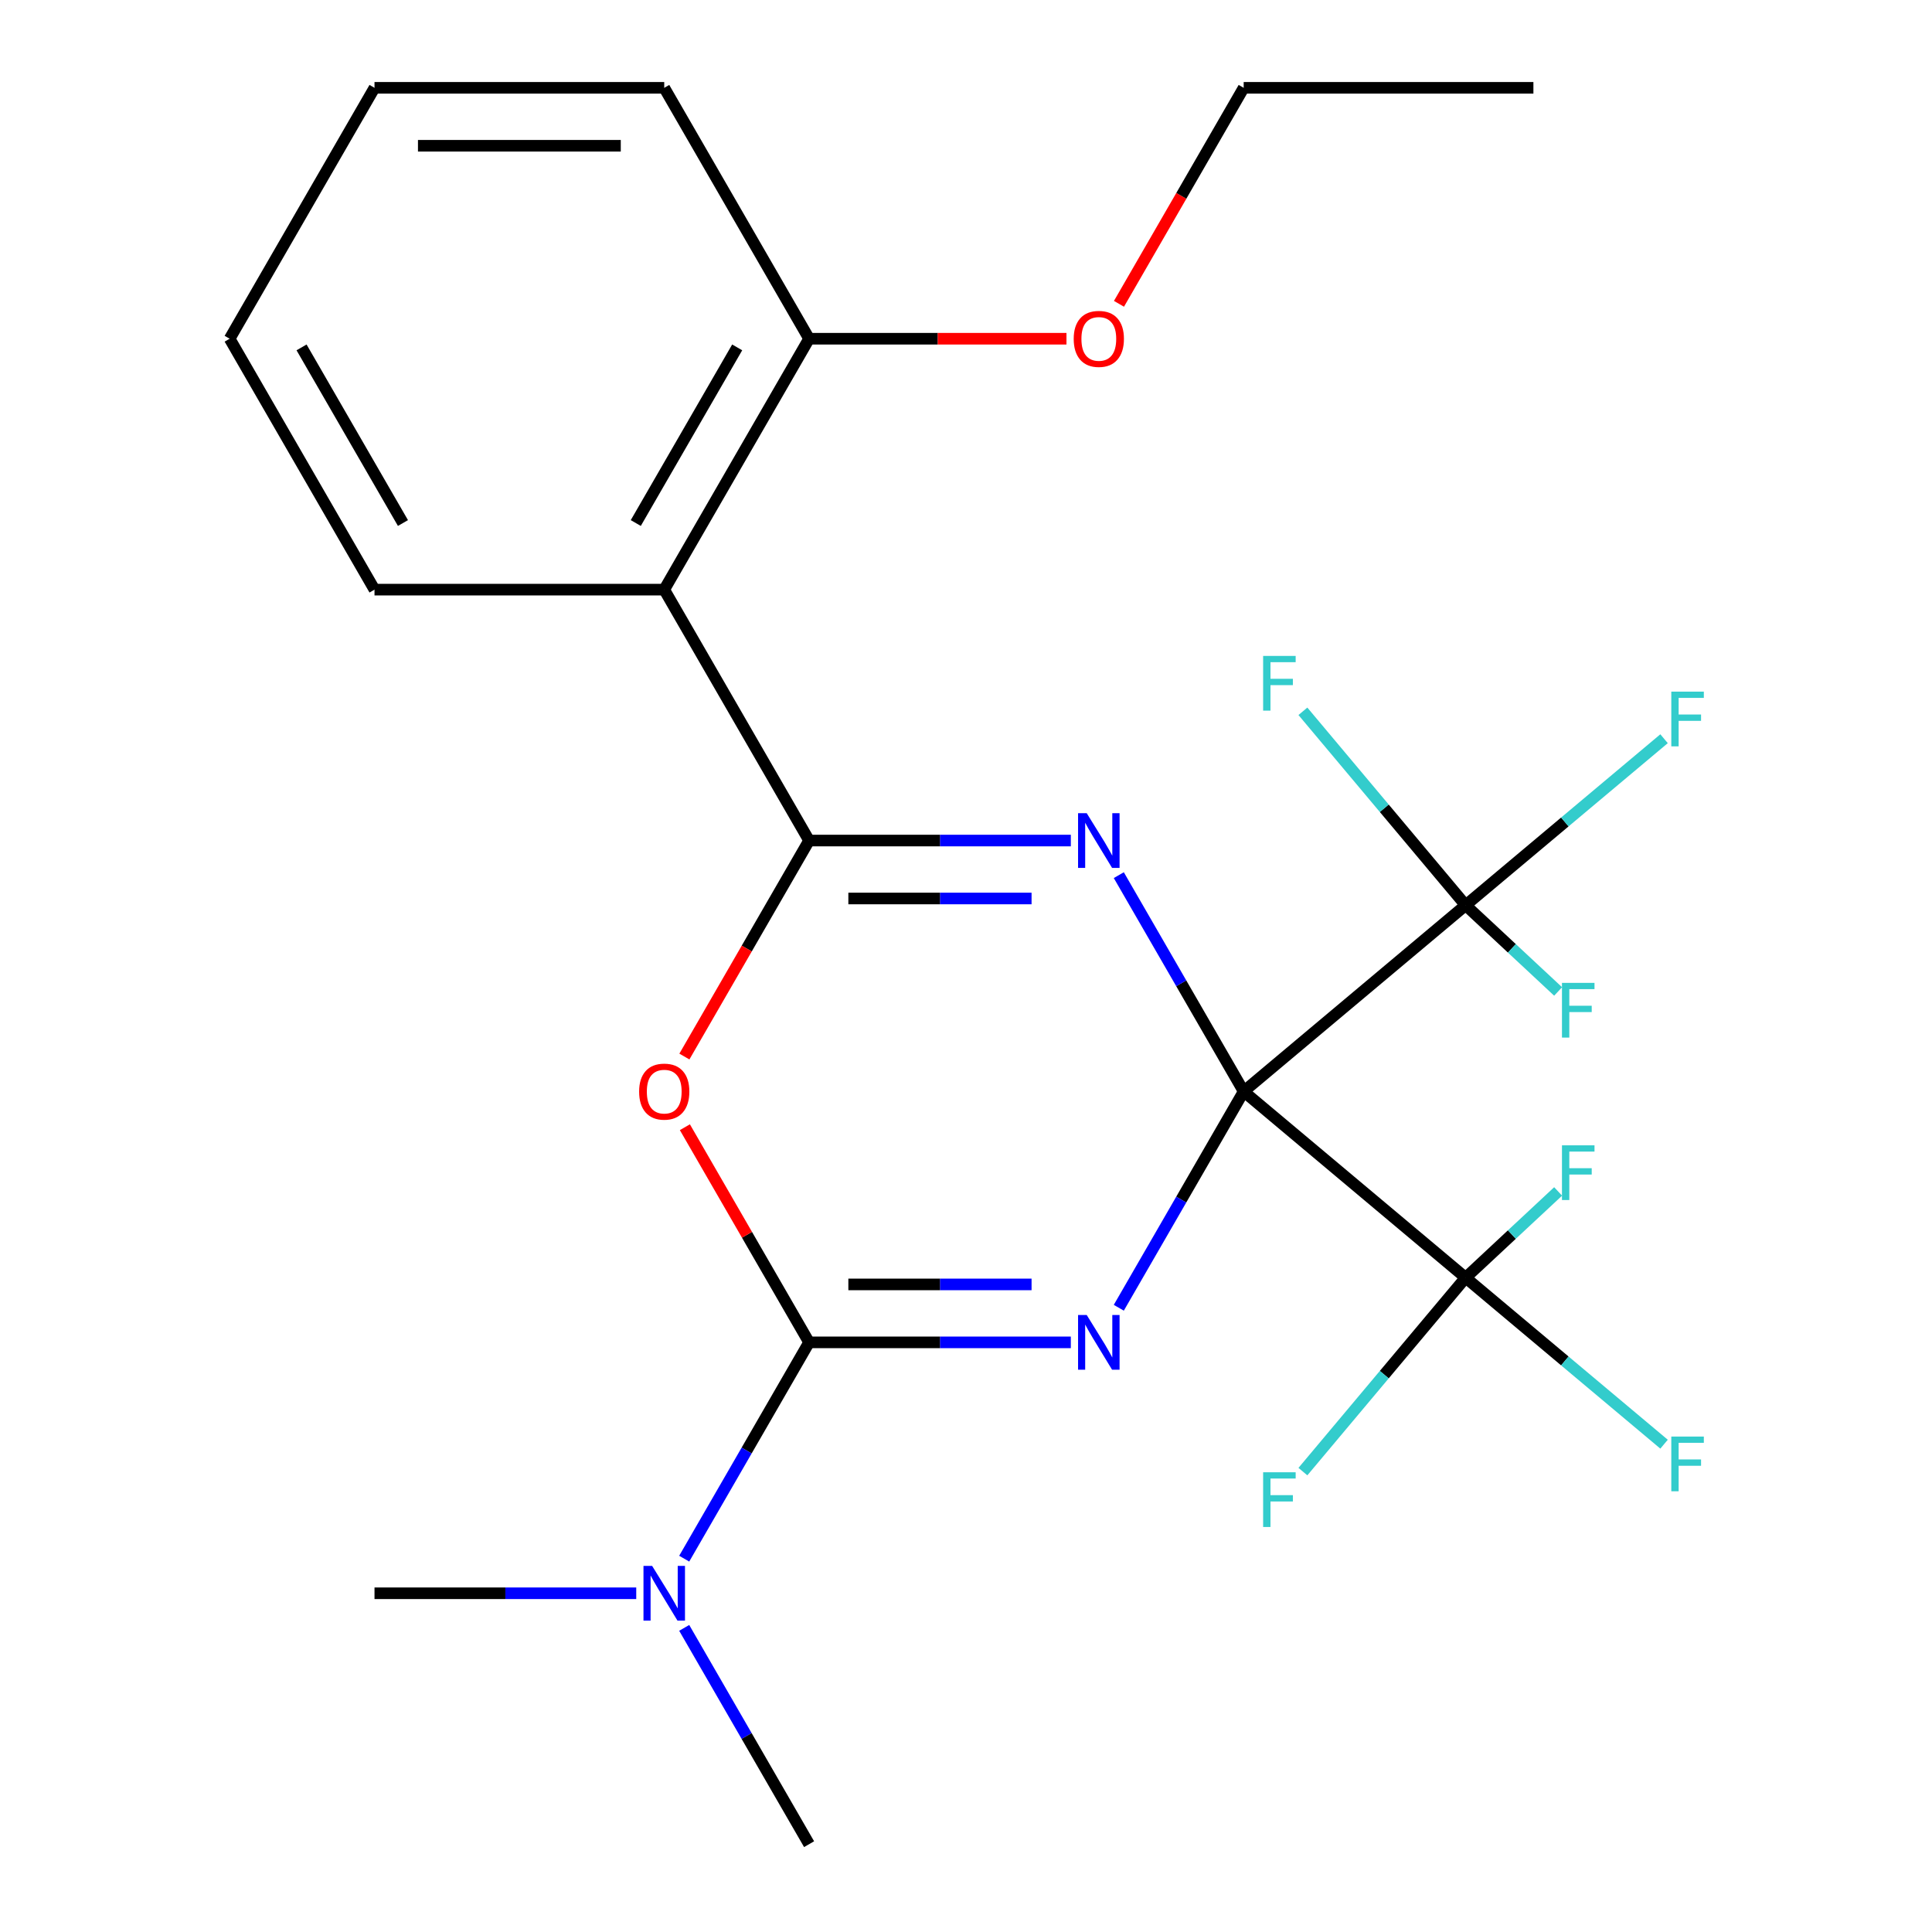 <?xml version='1.0' encoding='iso-8859-1'?>
<svg version='1.1' baseProfile='full'
              xmlns='http://www.w3.org/2000/svg'
                      xmlns:rdkit='http://www.rdkit.org/xml'
                      xmlns:xlink='http://www.w3.org/1999/xlink'
                  xml:space='preserve'
width='1000px' height='1000px' viewBox='0 0 1000 1000'>
<!-- END OF HEADER -->
<rect style='opacity:1.0;fill:#FFFFFF;stroke:none' width='1000' height='1000' x='0' y='0'> </rect>
<path class='bond-0' d='M 643.728,564.935 L 611.407,620.916' style='fill:none;fill-rule:evenodd;stroke:#000000;stroke-width:6px;stroke-linecap:butt;stroke-linejoin:miter;stroke-opacity:1' />
<path class='bond-0' d='M 611.407,620.916 L 579.087,676.896' style='fill:none;fill-rule:evenodd;stroke:#0000FF;stroke-width:6px;stroke-linecap:butt;stroke-linejoin:miter;stroke-opacity:1' />
<path class='bond-1' d='M 643.728,564.935 L 611.407,508.955' style='fill:none;fill-rule:evenodd;stroke:#000000;stroke-width:6px;stroke-linecap:butt;stroke-linejoin:miter;stroke-opacity:1' />
<path class='bond-1' d='M 611.407,508.955 L 579.087,452.974' style='fill:none;fill-rule:evenodd;stroke:#0000FF;stroke-width:6px;stroke-linecap:butt;stroke-linejoin:miter;stroke-opacity:1' />
<path class='bond-5' d='M 643.728,564.935 L 758.605,468.542' style='fill:none;fill-rule:evenodd;stroke:#000000;stroke-width:6px;stroke-linecap:butt;stroke-linejoin:miter;stroke-opacity:1' />
<path class='bond-6' d='M 643.728,564.935 L 758.605,661.328' style='fill:none;fill-rule:evenodd;stroke:#000000;stroke-width:6px;stroke-linecap:butt;stroke-linejoin:miter;stroke-opacity:1' />
<path class='bond-3' d='M 554.258,694.805 L 486.522,694.805' style='fill:none;fill-rule:evenodd;stroke:#0000FF;stroke-width:6px;stroke-linecap:butt;stroke-linejoin:miter;stroke-opacity:1' />
<path class='bond-3' d='M 486.522,694.805 L 418.786,694.805' style='fill:none;fill-rule:evenodd;stroke:#000000;stroke-width:6px;stroke-linecap:butt;stroke-linejoin:miter;stroke-opacity:1' />
<path class='bond-3' d='M 533.937,664.813 L 486.522,664.813' style='fill:none;fill-rule:evenodd;stroke:#0000FF;stroke-width:6px;stroke-linecap:butt;stroke-linejoin:miter;stroke-opacity:1' />
<path class='bond-3' d='M 486.522,664.813 L 439.107,664.813' style='fill:none;fill-rule:evenodd;stroke:#000000;stroke-width:6px;stroke-linecap:butt;stroke-linejoin:miter;stroke-opacity:1' />
<path class='bond-2' d='M 554.258,435.065 L 486.522,435.065' style='fill:none;fill-rule:evenodd;stroke:#0000FF;stroke-width:6px;stroke-linecap:butt;stroke-linejoin:miter;stroke-opacity:1' />
<path class='bond-2' d='M 486.522,435.065 L 418.786,435.065' style='fill:none;fill-rule:evenodd;stroke:#000000;stroke-width:6px;stroke-linecap:butt;stroke-linejoin:miter;stroke-opacity:1' />
<path class='bond-2' d='M 533.937,465.057 L 486.522,465.057' style='fill:none;fill-rule:evenodd;stroke:#0000FF;stroke-width:6px;stroke-linecap:butt;stroke-linejoin:miter;stroke-opacity:1' />
<path class='bond-2' d='M 486.522,465.057 L 439.107,465.057' style='fill:none;fill-rule:evenodd;stroke:#000000;stroke-width:6px;stroke-linecap:butt;stroke-linejoin:miter;stroke-opacity:1' />
<path class='bond-4' d='M 418.786,435.065 L 386.512,490.965' style='fill:none;fill-rule:evenodd;stroke:#000000;stroke-width:6px;stroke-linecap:butt;stroke-linejoin:miter;stroke-opacity:1' />
<path class='bond-4' d='M 386.512,490.965 L 354.238,546.866' style='fill:none;fill-rule:evenodd;stroke:#FF0000;stroke-width:6px;stroke-linecap:butt;stroke-linejoin:miter;stroke-opacity:1' />
<path class='bond-7' d='M 418.786,435.065 L 343.806,305.195' style='fill:none;fill-rule:evenodd;stroke:#000000;stroke-width:6px;stroke-linecap:butt;stroke-linejoin:miter;stroke-opacity:1' />
<path class='bond-8' d='M 418.786,694.805 L 386.466,750.786' style='fill:none;fill-rule:evenodd;stroke:#000000;stroke-width:6px;stroke-linecap:butt;stroke-linejoin:miter;stroke-opacity:1' />
<path class='bond-8' d='M 386.466,750.786 L 354.145,806.766' style='fill:none;fill-rule:evenodd;stroke:#0000FF;stroke-width:6px;stroke-linecap:butt;stroke-linejoin:miter;stroke-opacity:1' />
<path class='bond-25' d='M 418.786,694.805 L 386.639,639.125' style='fill:none;fill-rule:evenodd;stroke:#000000;stroke-width:6px;stroke-linecap:butt;stroke-linejoin:miter;stroke-opacity:1' />
<path class='bond-25' d='M 386.639,639.125 L 354.492,583.444' style='fill:none;fill-rule:evenodd;stroke:#FF0000;stroke-width:6px;stroke-linecap:butt;stroke-linejoin:miter;stroke-opacity:1' />
<path class='bond-10' d='M 758.605,468.542 L 809.959,425.451' style='fill:none;fill-rule:evenodd;stroke:#000000;stroke-width:6px;stroke-linecap:butt;stroke-linejoin:miter;stroke-opacity:1' />
<path class='bond-10' d='M 809.959,425.451 L 861.313,382.36' style='fill:none;fill-rule:evenodd;stroke:#33CCCC;stroke-width:6px;stroke-linecap:butt;stroke-linejoin:miter;stroke-opacity:1' />
<path class='bond-11' d='M 758.605,468.542 L 782.542,490.863' style='fill:none;fill-rule:evenodd;stroke:#000000;stroke-width:6px;stroke-linecap:butt;stroke-linejoin:miter;stroke-opacity:1' />
<path class='bond-11' d='M 782.542,490.863 L 806.479,513.183' style='fill:none;fill-rule:evenodd;stroke:#33CCCC;stroke-width:6px;stroke-linecap:butt;stroke-linejoin:miter;stroke-opacity:1' />
<path class='bond-15' d='M 758.605,468.542 L 716.493,418.355' style='fill:none;fill-rule:evenodd;stroke:#000000;stroke-width:6px;stroke-linecap:butt;stroke-linejoin:miter;stroke-opacity:1' />
<path class='bond-15' d='M 716.493,418.355 L 674.381,368.168' style='fill:none;fill-rule:evenodd;stroke:#33CCCC;stroke-width:6px;stroke-linecap:butt;stroke-linejoin:miter;stroke-opacity:1' />
<path class='bond-12' d='M 758.605,661.328 L 809.959,704.419' style='fill:none;fill-rule:evenodd;stroke:#000000;stroke-width:6px;stroke-linecap:butt;stroke-linejoin:miter;stroke-opacity:1' />
<path class='bond-12' d='M 809.959,704.419 L 861.313,747.51' style='fill:none;fill-rule:evenodd;stroke:#33CCCC;stroke-width:6px;stroke-linecap:butt;stroke-linejoin:miter;stroke-opacity:1' />
<path class='bond-13' d='M 758.605,661.328 L 716.493,711.515' style='fill:none;fill-rule:evenodd;stroke:#000000;stroke-width:6px;stroke-linecap:butt;stroke-linejoin:miter;stroke-opacity:1' />
<path class='bond-13' d='M 716.493,711.515 L 674.381,761.703' style='fill:none;fill-rule:evenodd;stroke:#33CCCC;stroke-width:6px;stroke-linecap:butt;stroke-linejoin:miter;stroke-opacity:1' />
<path class='bond-14' d='M 758.605,661.328 L 782.542,639.007' style='fill:none;fill-rule:evenodd;stroke:#000000;stroke-width:6px;stroke-linecap:butt;stroke-linejoin:miter;stroke-opacity:1' />
<path class='bond-14' d='M 782.542,639.007 L 806.479,616.687' style='fill:none;fill-rule:evenodd;stroke:#33CCCC;stroke-width:6px;stroke-linecap:butt;stroke-linejoin:miter;stroke-opacity:1' />
<path class='bond-9' d='M 343.806,305.195 L 418.786,175.325' style='fill:none;fill-rule:evenodd;stroke:#000000;stroke-width:6px;stroke-linecap:butt;stroke-linejoin:miter;stroke-opacity:1' />
<path class='bond-9' d='M 329.079,270.718 L 381.565,179.809' style='fill:none;fill-rule:evenodd;stroke:#000000;stroke-width:6px;stroke-linecap:butt;stroke-linejoin:miter;stroke-opacity:1' />
<path class='bond-16' d='M 343.806,305.195 L 193.844,305.195' style='fill:none;fill-rule:evenodd;stroke:#000000;stroke-width:6px;stroke-linecap:butt;stroke-linejoin:miter;stroke-opacity:1' />
<path class='bond-18' d='M 329.317,824.675 L 261.581,824.675' style='fill:none;fill-rule:evenodd;stroke:#0000FF;stroke-width:6px;stroke-linecap:butt;stroke-linejoin:miter;stroke-opacity:1' />
<path class='bond-18' d='M 261.581,824.675 L 193.844,824.675' style='fill:none;fill-rule:evenodd;stroke:#000000;stroke-width:6px;stroke-linecap:butt;stroke-linejoin:miter;stroke-opacity:1' />
<path class='bond-19' d='M 354.145,842.584 L 386.466,898.565' style='fill:none;fill-rule:evenodd;stroke:#0000FF;stroke-width:6px;stroke-linecap:butt;stroke-linejoin:miter;stroke-opacity:1' />
<path class='bond-19' d='M 386.466,898.565 L 418.786,954.545' style='fill:none;fill-rule:evenodd;stroke:#000000;stroke-width:6px;stroke-linecap:butt;stroke-linejoin:miter;stroke-opacity:1' />
<path class='bond-17' d='M 418.786,175.325 L 485.392,175.325' style='fill:none;fill-rule:evenodd;stroke:#000000;stroke-width:6px;stroke-linecap:butt;stroke-linejoin:miter;stroke-opacity:1' />
<path class='bond-17' d='M 485.392,175.325 L 551.998,175.325' style='fill:none;fill-rule:evenodd;stroke:#FF0000;stroke-width:6px;stroke-linecap:butt;stroke-linejoin:miter;stroke-opacity:1' />
<path class='bond-20' d='M 418.786,175.325 L 343.806,45.455' style='fill:none;fill-rule:evenodd;stroke:#000000;stroke-width:6px;stroke-linecap:butt;stroke-linejoin:miter;stroke-opacity:1' />
<path class='bond-22' d='M 193.844,305.195 L 118.864,175.325' style='fill:none;fill-rule:evenodd;stroke:#000000;stroke-width:6px;stroke-linecap:butt;stroke-linejoin:miter;stroke-opacity:1' />
<path class='bond-22' d='M 208.571,270.718 L 156.085,179.809' style='fill:none;fill-rule:evenodd;stroke:#000000;stroke-width:6px;stroke-linecap:butt;stroke-linejoin:miter;stroke-opacity:1' />
<path class='bond-21' d='M 579.179,157.256 L 611.454,101.355' style='fill:none;fill-rule:evenodd;stroke:#FF0000;stroke-width:6px;stroke-linecap:butt;stroke-linejoin:miter;stroke-opacity:1' />
<path class='bond-21' d='M 611.454,101.355 L 643.728,45.455' style='fill:none;fill-rule:evenodd;stroke:#000000;stroke-width:6px;stroke-linecap:butt;stroke-linejoin:miter;stroke-opacity:1' />
<path class='bond-26' d='M 343.806,45.455 L 193.844,45.455' style='fill:none;fill-rule:evenodd;stroke:#000000;stroke-width:6px;stroke-linecap:butt;stroke-linejoin:miter;stroke-opacity:1' />
<path class='bond-26' d='M 321.311,75.447 L 216.339,75.447' style='fill:none;fill-rule:evenodd;stroke:#000000;stroke-width:6px;stroke-linecap:butt;stroke-linejoin:miter;stroke-opacity:1' />
<path class='bond-23' d='M 643.728,45.455 L 793.689,45.455' style='fill:none;fill-rule:evenodd;stroke:#000000;stroke-width:6px;stroke-linecap:butt;stroke-linejoin:miter;stroke-opacity:1' />
<path class='bond-24' d='M 118.864,175.325 L 193.844,45.455' style='fill:none;fill-rule:evenodd;stroke:#000000;stroke-width:6px;stroke-linecap:butt;stroke-linejoin:miter;stroke-opacity:1' />
<path  class='atom-1' d='M 562.487 680.645
L 571.767 695.645
Q 572.687 697.125, 574.167 699.805
Q 575.647 702.485, 575.727 702.645
L 575.727 680.645
L 579.487 680.645
L 579.487 708.965
L 575.607 708.965
L 565.647 692.565
Q 564.487 690.645, 563.247 688.445
Q 562.047 686.245, 561.687 685.565
L 561.687 708.965
L 558.007 708.965
L 558.007 680.645
L 562.487 680.645
' fill='#0000FF'/>
<path  class='atom-2' d='M 562.487 420.905
L 571.767 435.905
Q 572.687 437.385, 574.167 440.065
Q 575.647 442.745, 575.727 442.905
L 575.727 420.905
L 579.487 420.905
L 579.487 449.225
L 575.607 449.225
L 565.647 432.825
Q 564.487 430.905, 563.247 428.705
Q 562.047 426.505, 561.687 425.825
L 561.687 449.225
L 558.007 449.225
L 558.007 420.905
L 562.487 420.905
' fill='#0000FF'/>
<path  class='atom-5' d='M 330.806 565.015
Q 330.806 558.215, 334.166 554.415
Q 337.526 550.615, 343.806 550.615
Q 350.086 550.615, 353.446 554.415
Q 356.806 558.215, 356.806 565.015
Q 356.806 571.895, 353.406 575.815
Q 350.006 579.695, 343.806 579.695
Q 337.566 579.695, 334.166 575.815
Q 330.806 571.935, 330.806 565.015
M 343.806 576.495
Q 348.126 576.495, 350.446 573.615
Q 352.806 570.695, 352.806 565.015
Q 352.806 559.455, 350.446 556.655
Q 348.126 553.815, 343.806 553.815
Q 339.486 553.815, 337.126 556.615
Q 334.806 559.415, 334.806 565.015
Q 334.806 570.735, 337.126 573.615
Q 339.486 576.495, 343.806 576.495
' fill='#FF0000'/>
<path  class='atom-9' d='M 337.546 810.515
L 346.826 825.515
Q 347.746 826.995, 349.226 829.675
Q 350.706 832.355, 350.786 832.515
L 350.786 810.515
L 354.546 810.515
L 354.546 838.835
L 350.666 838.835
L 340.706 822.435
Q 339.546 820.515, 338.306 818.315
Q 337.106 816.115, 336.746 815.435
L 336.746 838.835
L 333.066 838.835
L 333.066 810.515
L 337.546 810.515
' fill='#0000FF'/>
<path  class='atom-11' d='M 865.062 357.989
L 881.902 357.989
L 881.902 361.229
L 868.862 361.229
L 868.862 369.829
L 880.462 369.829
L 880.462 373.109
L 868.862 373.109
L 868.862 386.309
L 865.062 386.309
L 865.062 357.989
' fill='#33CCCC'/>
<path  class='atom-12' d='M 808.472 508.733
L 825.312 508.733
L 825.312 511.973
L 812.272 511.973
L 812.272 520.573
L 823.872 520.573
L 823.872 523.853
L 812.272 523.853
L 812.272 537.053
L 808.472 537.053
L 808.472 508.733
' fill='#33CCCC'/>
<path  class='atom-13' d='M 865.062 743.561
L 881.902 743.561
L 881.902 746.801
L 868.862 746.801
L 868.862 755.401
L 880.462 755.401
L 880.462 758.681
L 868.862 758.681
L 868.862 771.881
L 865.062 771.881
L 865.062 743.561
' fill='#33CCCC'/>
<path  class='atom-14' d='M 653.792 762.045
L 670.632 762.045
L 670.632 765.285
L 657.592 765.285
L 657.592 773.885
L 669.192 773.885
L 669.192 777.165
L 657.592 777.165
L 657.592 790.365
L 653.792 790.365
L 653.792 762.045
' fill='#33CCCC'/>
<path  class='atom-15' d='M 808.472 592.818
L 825.312 592.818
L 825.312 596.058
L 812.272 596.058
L 812.272 604.658
L 823.872 604.658
L 823.872 607.938
L 812.272 607.938
L 812.272 621.138
L 808.472 621.138
L 808.472 592.818
' fill='#33CCCC'/>
<path  class='atom-16' d='M 653.792 339.505
L 670.632 339.505
L 670.632 342.745
L 657.592 342.745
L 657.592 351.345
L 669.192 351.345
L 669.192 354.625
L 657.592 354.625
L 657.592 367.825
L 653.792 367.825
L 653.792 339.505
' fill='#33CCCC'/>
<path  class='atom-18' d='M 555.747 175.405
Q 555.747 168.605, 559.107 164.805
Q 562.467 161.005, 568.747 161.005
Q 575.027 161.005, 578.387 164.805
Q 581.747 168.605, 581.747 175.405
Q 581.747 182.285, 578.347 186.205
Q 574.947 190.085, 568.747 190.085
Q 562.507 190.085, 559.107 186.205
Q 555.747 182.325, 555.747 175.405
M 568.747 186.885
Q 573.067 186.885, 575.387 184.005
Q 577.747 181.085, 577.747 175.405
Q 577.747 169.845, 575.387 167.045
Q 573.067 164.205, 568.747 164.205
Q 564.427 164.205, 562.067 167.005
Q 559.747 169.805, 559.747 175.405
Q 559.747 181.125, 562.067 184.005
Q 564.427 186.885, 568.747 186.885
' fill='#FF0000'/>
</svg>
